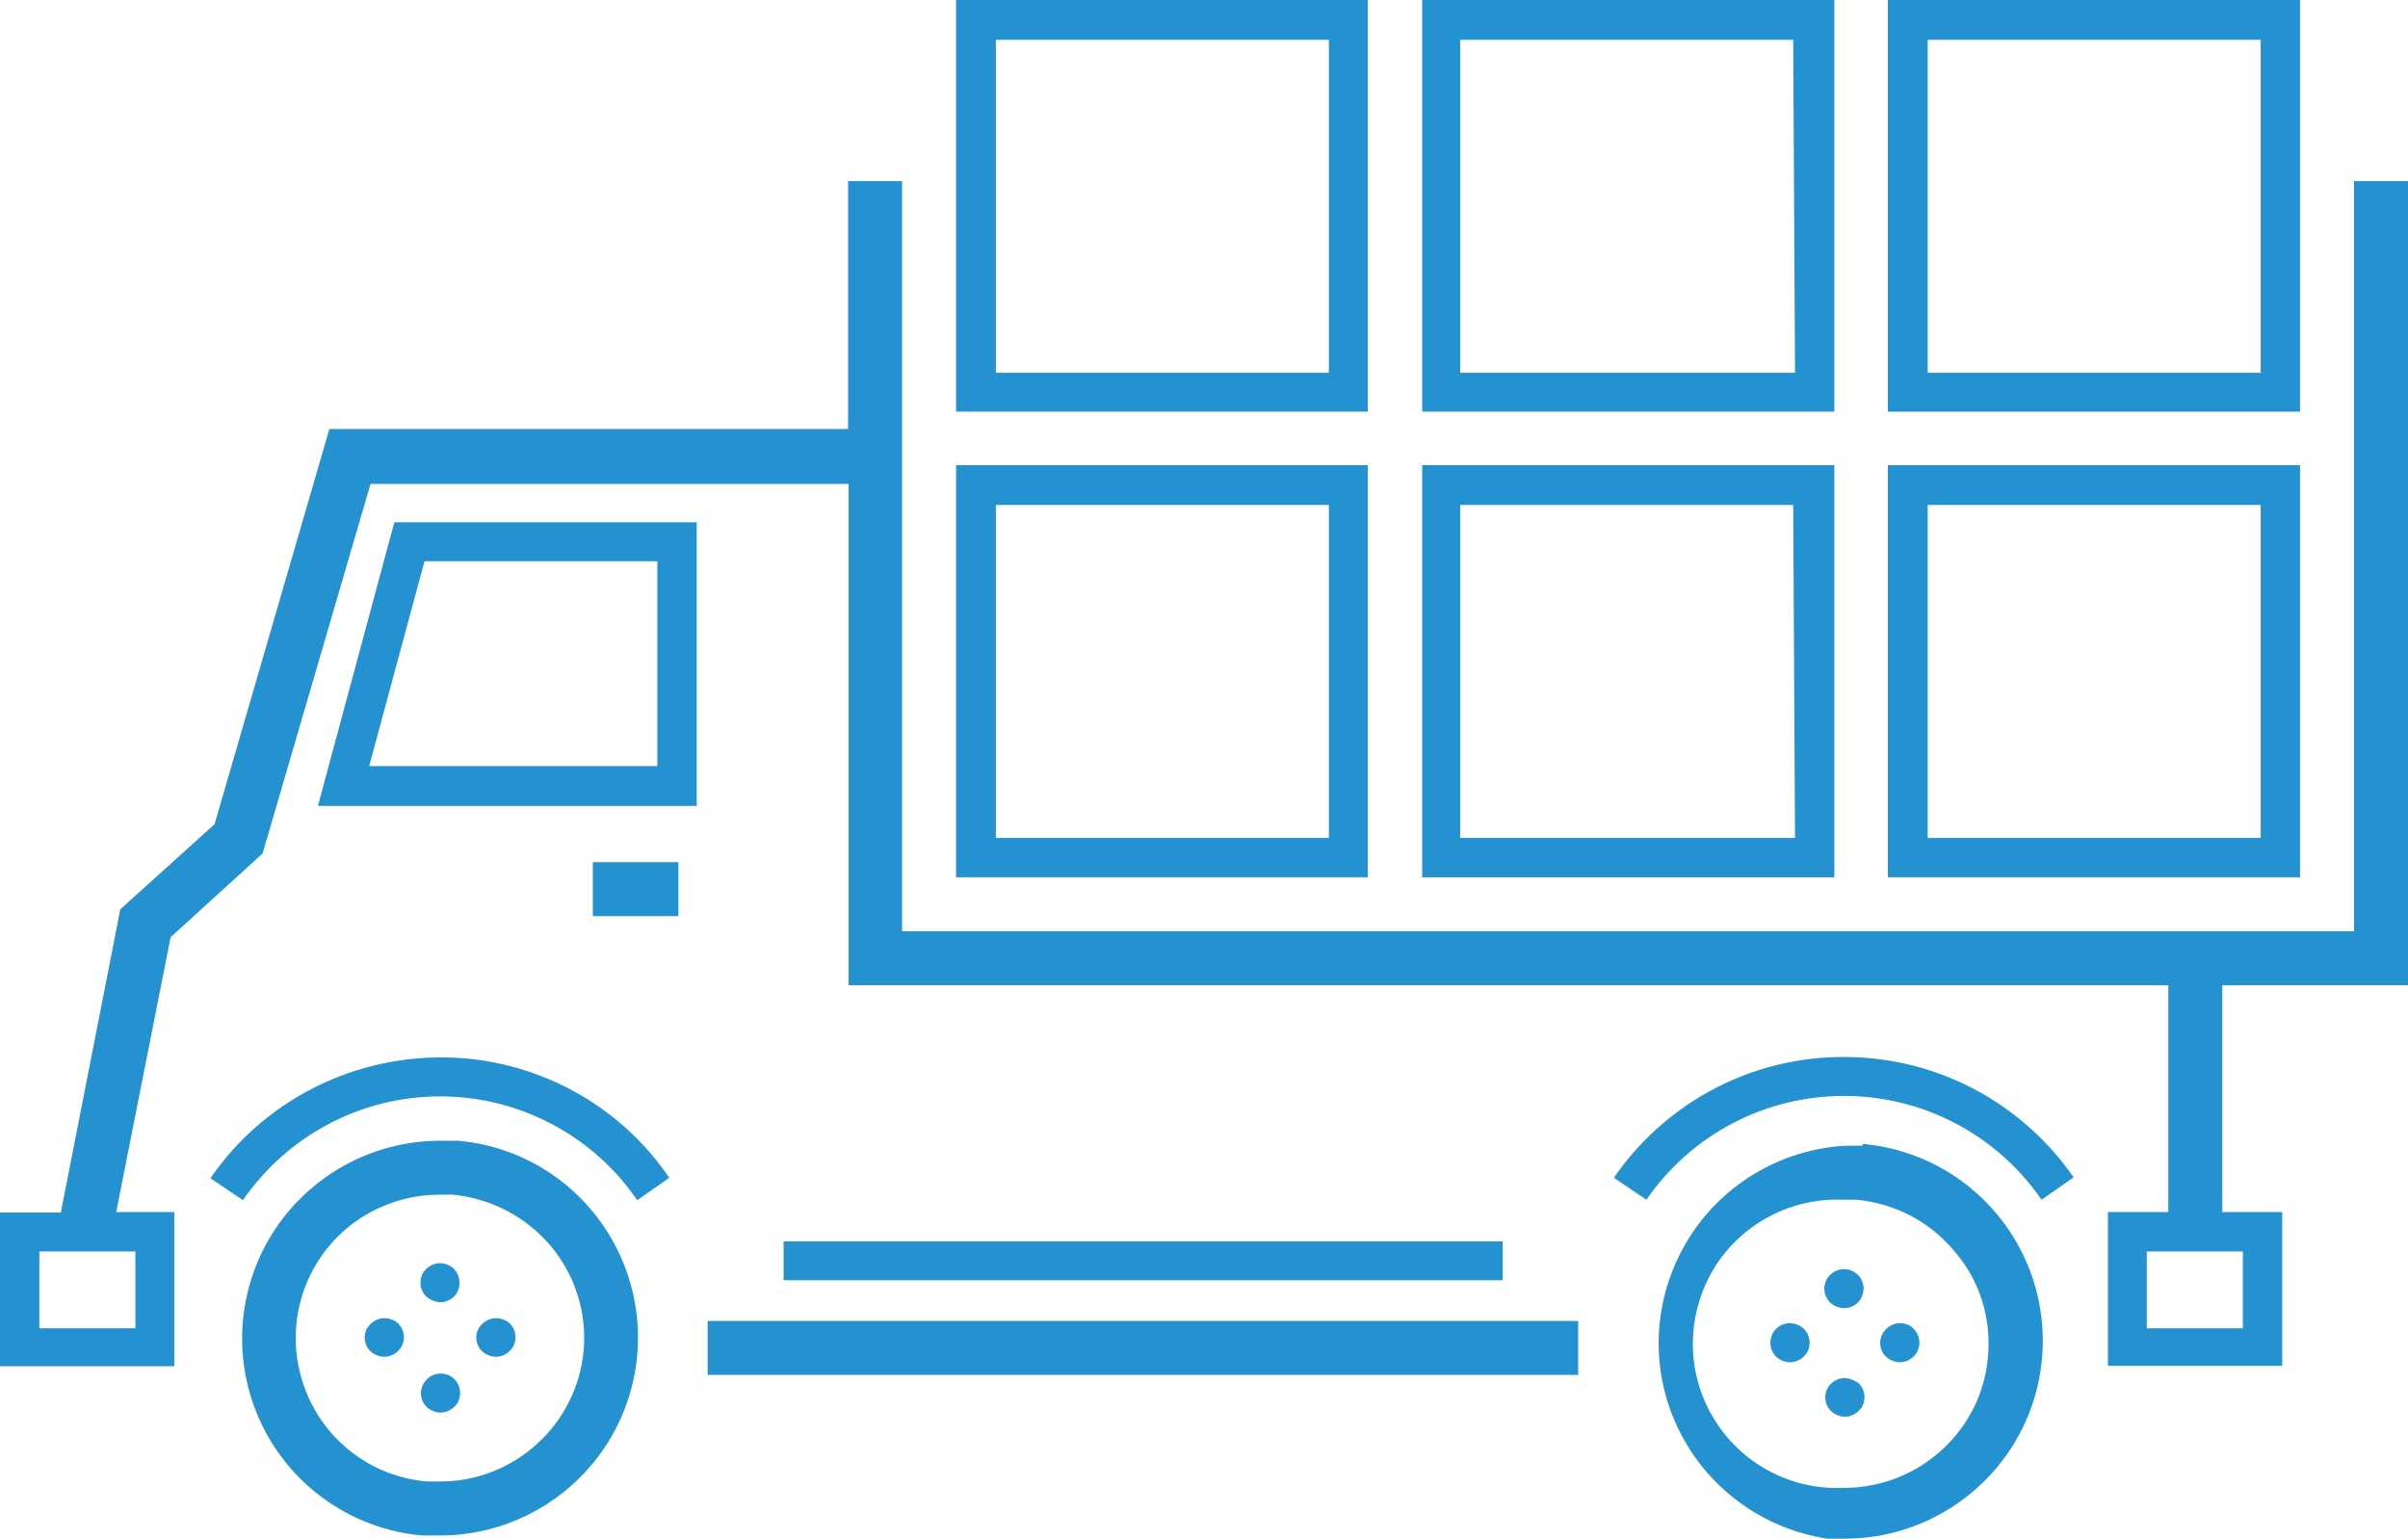 <?xml version="1.0" encoding="utf-8"?>
<!-- Generator: Adobe Illustrator 26.0.1, SVG Export Plug-In . SVG Version: 6.00 Build 0)  -->
<svg version="1.1" id="Layer_1" xmlns="http://www.w3.org/2000/svg" xmlns:xlink="http://www.w3.org/1999/xlink" x="0px" y="0px"
	 viewBox="0 0 526.4 336.4" style="enable-background:new 0 0 526.4 336.4;" xml:space="preserve">
<style type="text/css">
	.st0{fill:#2492D0;}
</style>
<path class="st0" d="M100.1,249.4h-3.9h0c-15,0-28.9,7.8-36.8,20.5c-7.9,12.8-8.6,28.7-1.9,42.1c6.7,13.4,19.9,22.4,34.8,23.7h3.9
	c15,0,28.9-7.8,36.8-20.5c7.9-12.8,8.6-28.7,1.9-42.1C128.2,259.7,115.1,250.7,100.1,249.4L100.1,249.4z M127.6,295.2
	c-0.7,7.8-4.3,15.1-10.1,20.4c-5.8,5.3-13.3,8.3-21.2,8.3h-2.9c-10.9-0.9-20.5-7.4-25.4-17.2c-4.9-9.8-4.4-21.4,1.3-30.6
	c5.7-9.3,15.9-14.9,26.8-14.9h2.9c8.3,0.8,15.9,4.8,21.3,11.1C125.7,278.7,128.3,286.9,127.6,295.2L127.6,295.2z"/>
<path class="st0" d="M407.1,250.5h-3.9h0c-14.3,0.9-27.3,8.8-34.6,21.2c-7.3,12.4-8,27.6-1.8,40.5c6.2,13,18.4,22,32.6,24.2h3.9h0
	c15,0,28.9-7.8,36.8-20.5c7.9-12.8,8.6-28.7,1.9-42.1c-6.7-13.4-19.9-22.4-34.8-23.7L407.1,250.5z M434.6,296.4L434.6,296.4
	c-0.6,7.9-4.2,15.2-10.1,20.6c-5.8,5.3-13.4,8.3-21.4,8.3h-2.9c-11.3-0.5-21.4-7-26.6-17c-5.2-10-4.6-22,1.4-31.5
	c6.1-9.5,16.8-15,28-14.5h2.9c8.3,0.8,16,4.8,21.3,11.2C432.7,279.8,435.3,288,434.6,296.4L434.6,296.4z"/>
<path class="st0" d="M96.3,284.7c2,0,3.8-1.5,4.1-3.5s-0.7-4-2.6-4.7c-1.9-0.8-4-0.1-5.2,1.6c-1.1,1.7-0.9,3.9,0.6,5.4
	C94.1,284.2,95.2,284.7,96.3,284.7L96.3,284.7z"/>
<path class="st0" d="M108.4,288.2c-2,0-3.8,1.5-4.2,3.4c-0.4,2,0.7,4,2.6,4.7c1.9,0.8,4,0.1,5.2-1.6c1.1-1.7,0.9-3.9-0.6-5.4
	C110.6,288.6,109.5,288.2,108.4,288.2L108.4,288.2z"/>
<path class="st0" d="M96.3,300.3c-2,0-3.8,1.5-4.2,3.5c-0.4,2,0.7,4,2.6,4.7c1.9,0.8,4,0.1,5.2-1.6c1.1-1.7,0.9-3.9-0.6-5.4
	C98.5,300.7,97.4,300.3,96.3,300.3L96.3,300.3z"/>
<path class="st0" d="M84,288.2c-2,0-3.8,1.5-4.2,3.4c-0.4,2,0.7,4,2.6,4.7c1.9,0.8,4,0.1,5.2-1.6c1.1-1.7,0.9-3.9-0.6-5.4
	C86.2,288.6,85.1,288.2,84,288.2L84,288.2z"/>
<path class="st0" d="M403.2,286c2,0,3.8-1.5,4.1-3.5c0.4-2-0.7-4-2.6-4.7c-1.9-0.8-4-0.1-5.2,1.6c-1.1,1.7-0.9,3.9,0.6,5.4
	C401,285.6,402.1,286,403.2,286L403.2,286z"/>
<path class="st0" d="M415.3,289.3c-2,0-3.8,1.5-4.2,3.5c-0.4,2,0.7,4,2.6,4.7c1.9,0.8,4,0.1,5.2-1.6c1.1-1.7,0.9-3.9-0.6-5.4
	C417.6,289.7,416.5,289.3,415.3,289.3L415.3,289.3z"/>
<path class="st0" d="M403.2,301.3c-2,0-3.8,1.5-4.1,3.4c-0.4,2,0.7,4,2.6,4.7c1.9,0.8,4,0.1,5.2-1.6c1.1-1.7,0.9-3.9-0.6-5.4
	C405.4,301.8,404.3,301.3,403.2,301.3L403.2,301.3z"/>
<path class="st0" d="M391.2,289.3c-2,0-3.8,1.5-4.1,3.5c-0.4,2,0.7,4,2.6,4.7c1.9,0.8,4,0.1,5.2-1.6c1.1-1.7,0.9-3.9-0.6-5.4
	C393.4,289.7,392.4,289.3,391.2,289.3L391.2,289.3z"/>
<path class="st0" d="M154.7,288.8h190.3v11.8H154.7V288.8z"/>
<path class="st0" d="M171.3,271.4h157.2v8.5H171.3V271.4z"/>
<path class="st0" d="M101.7,231.4c-10.8-0.9-21.6,1-31.4,5.6c-9.8,4.6-18.2,11.7-24.3,20.6l7.1,4.8h0c9.8-14.2,25.9-22.7,43.1-22.7
	c17.2,0,33.4,8.5,43.1,22.7l7-4.9C136.2,242.6,119.8,233,101.7,231.4L101.7,231.4z"/>
<path class="st0" d="M408.2,231.3c-10.7-0.9-21.5,1-31.2,5.6c-9.7,4.6-18.1,11.7-24.2,20.6l7.1,4.8v0c9.8-14.2,25.9-22.7,43.2-22.7
	s33.4,8.5,43.2,22.7l7-4.9C442.9,242.4,426.4,232.8,408.2,231.3L408.2,231.3z"/>
<path class="st0" d="M69.5,176.2h82.8v-62H86.2L69.5,176.2z M143.7,122.7v44.8H80.7l12.1-44.8L143.7,122.7z"/>
<path class="st0" d="M526.4,215.4V39.6h-11.8v164H197.2v-164h-11.8v54.2H72l-25.1,86.4l-20.6,18.6l-13,66.3H0v33.6h38.1V265H25.4
	l11.9-60.1l20.1-18.3l23.6-80.8l104.5,0v109.6h288.5V265h-13.2v33.6h38.1V265h-13.1v-49.6L526.4,215.4z M29.6,273.6v16.8h-21v-16.8
	H29.6z M490.3,273.6v16.8h-21v-16.8H490.3z"/>
<path class="st0" d="M299,101.7h-90v90.1h90V101.7z M290.5,183.2h-72.8v-72.8h72.8V183.2z"/>
<path class="st0" d="M401,101.7h-90.1v90.1H401V101.7z M392.4,183.2h-73.2v-72.8H392L392.4,183.2z"/>
<path class="st0" d="M502.8,101.7h-90.1v90.1h90.1V101.7z M494.2,183.2h-72.8v-72.8h72.8V183.2z"/>
<path class="st0" d="M299,0h-90v90h90V0z M290.5,81.5h-72.8V8.7h72.8V81.5z"/>
<path class="st0" d="M401,0h-90.1v90H401V0z M392.4,81.5h-73.2V8.7H392L392.4,81.5z"/>
<path class="st0" d="M502.8,0h-90.1v90h90.1V0z M494.2,81.5h-72.8V8.7h72.8V81.5z"/>
<path class="st0" d="M129.6,188.5h18.7v11.8h-18.7V188.5z"/>
</svg>
